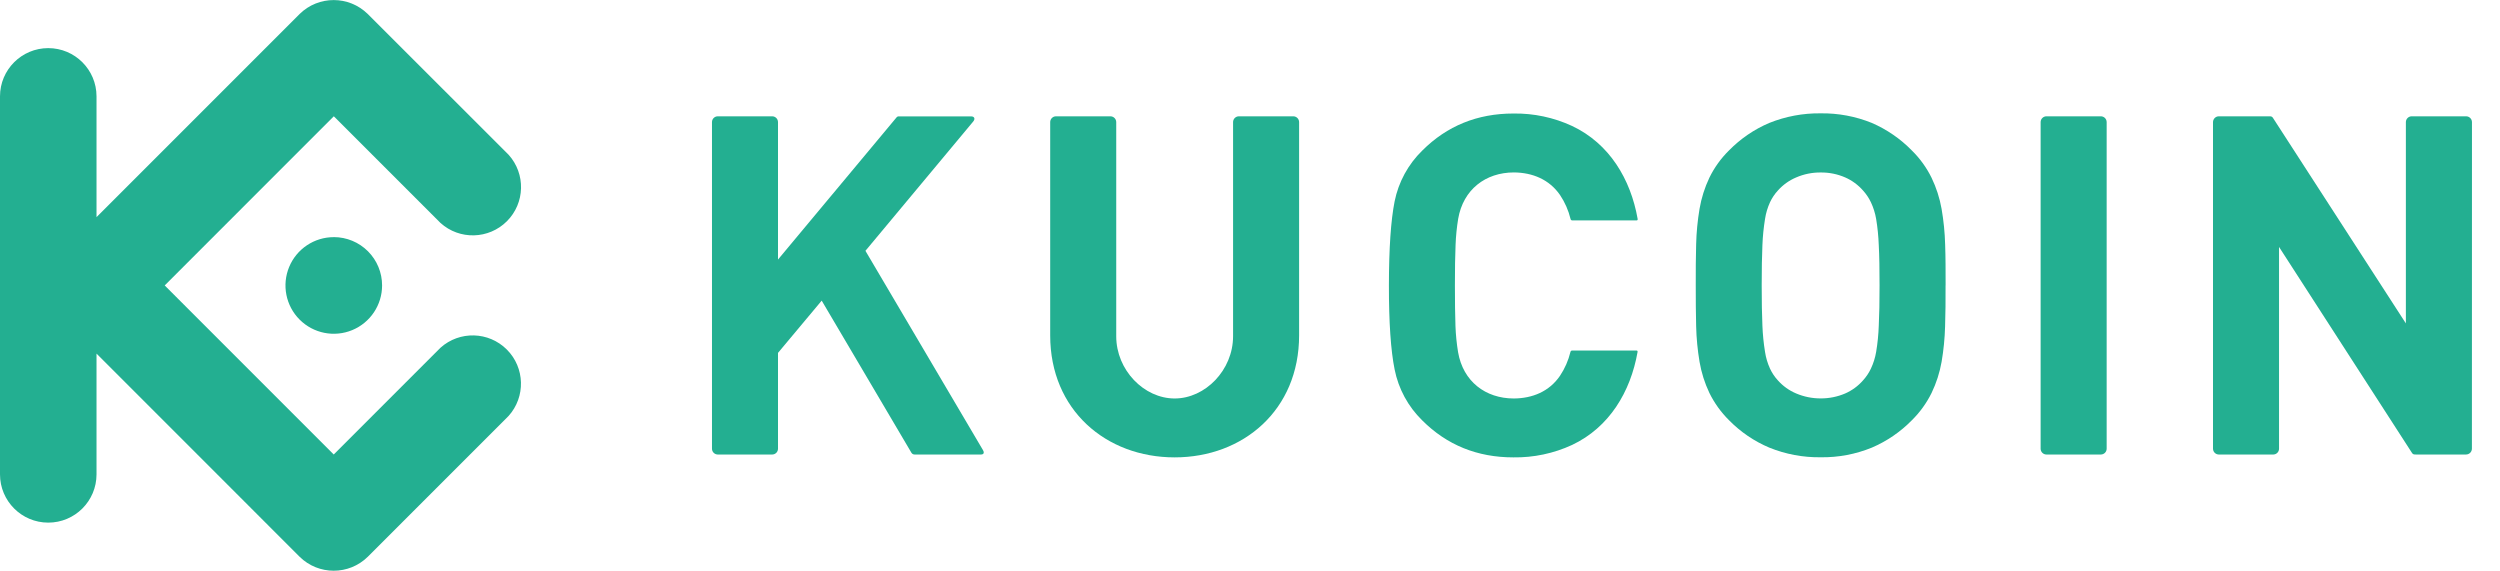 <svg width="140" height="32" viewBox="0 0 140 32" fill="none" xmlns="http://www.w3.org/2000/svg">
<g clip-path="url(#clip0_3114_124392)">
<path d="M108.954 15.985C108.954 15.169 108.954 14.402 108.928 13.693C108.91 13.024 108.843 12.357 108.729 11.698C108.623 11.096 108.435 10.511 108.17 9.96C107.891 9.391 107.518 8.874 107.066 8.43C106.426 7.774 105.664 7.249 104.823 6.884C103.914 6.516 102.939 6.333 101.958 6.347C100.973 6.334 99.995 6.517 99.081 6.884C98.235 7.244 97.469 7.767 96.825 8.423C96.374 8.867 96.002 9.384 95.725 9.952C95.463 10.504 95.278 11.088 95.175 11.69C95.064 12.35 95 13.017 94.984 13.685C94.966 14.394 94.958 15.162 94.962 15.978C94.966 16.794 94.962 17.556 94.984 18.269C95 18.938 95.064 19.605 95.175 20.264C95.278 20.866 95.463 21.451 95.725 22.002C96.004 22.57 96.375 23.087 96.825 23.532C97.468 24.188 98.234 24.71 99.081 25.067C99.995 25.437 100.973 25.621 101.958 25.607C102.94 25.622 103.914 25.438 104.823 25.067C105.664 24.707 106.426 24.186 107.066 23.532C107.517 23.087 107.89 22.57 108.17 22.002C108.435 21.451 108.623 20.866 108.729 20.264C108.842 19.607 108.907 18.942 108.925 18.275C108.947 17.562 108.957 16.799 108.951 15.984L108.954 15.985ZM105.255 15.985C105.255 16.89 105.242 17.643 105.211 18.241C105.194 18.733 105.145 19.224 105.064 19.709C105.009 20.033 104.91 20.348 104.77 20.644C104.657 20.884 104.509 21.105 104.33 21.301C104.055 21.616 103.713 21.867 103.329 22.035C102.897 22.219 102.432 22.313 101.962 22.311C101.49 22.313 101.023 22.219 100.588 22.035C100.195 21.87 99.844 21.619 99.561 21.301C99.381 21.106 99.233 20.884 99.121 20.644C98.985 20.347 98.891 20.032 98.842 19.709C98.763 19.224 98.714 18.733 98.695 18.241C98.668 17.643 98.655 16.89 98.655 15.985C98.655 15.081 98.668 14.327 98.695 13.728C98.714 13.236 98.763 12.746 98.842 12.26C98.891 11.937 98.985 11.622 99.121 11.325C99.233 11.085 99.382 10.864 99.561 10.669C99.845 10.351 100.196 10.1 100.588 9.935C101.022 9.748 101.49 9.654 101.962 9.659C102.432 9.654 102.898 9.748 103.329 9.935C103.712 10.103 104.054 10.354 104.33 10.669C104.508 10.865 104.657 11.086 104.77 11.325C104.91 11.622 105.009 11.936 105.064 12.26C105.144 12.745 105.193 13.236 105.211 13.728C105.243 14.325 105.255 15.08 105.255 15.985Z" fill="#23AF91"/>
<path d="M138.43 6.837C138.428 6.659 138.284 6.515 138.105 6.513H135.053C134.875 6.514 134.73 6.659 134.729 6.837V18.111L127.287 6.604C127.237 6.526 127.193 6.513 127.083 6.513H124.253C124.074 6.515 123.931 6.659 123.928 6.837V25.13C123.931 25.308 124.075 25.452 124.253 25.453H127.303C127.481 25.452 127.625 25.308 127.626 25.13V13.828L135.07 25.361C135.121 25.439 135.162 25.452 135.274 25.452H138.102C138.28 25.451 138.425 25.307 138.427 25.129L138.43 6.837Z" fill="#23AF91"/>
<path d="M117.973 6.837C117.972 6.659 117.827 6.514 117.649 6.513H114.6C114.421 6.514 114.276 6.659 114.275 6.837V25.129C114.276 25.308 114.421 25.452 114.6 25.453H117.649C117.827 25.452 117.972 25.308 117.973 25.129V6.837Z" fill="#23AF91"/>
<path d="M81.475 15.985C81.475 15.075 81.485 14.318 81.512 13.714C81.53 13.223 81.579 12.732 81.659 12.247C81.94 10.617 83.188 9.656 84.781 9.656C85.82 9.665 86.762 10.049 87.364 10.924C87.637 11.332 87.835 11.786 87.951 12.263C87.96 12.313 88.006 12.348 88.057 12.344H91.646C91.697 12.344 91.716 12.308 91.708 12.258C91.316 10.037 90.131 8.043 88.038 7.055C87.009 6.578 85.886 6.34 84.753 6.357C82.732 6.357 81.03 7.049 79.646 8.433C78.856 9.203 78.317 10.194 78.099 11.275C77.888 12.34 77.781 13.909 77.779 15.984C77.777 18.058 77.884 19.628 78.099 20.691C78.315 21.774 78.853 22.767 79.642 23.539C81.024 24.922 82.727 25.613 84.748 25.613C85.882 25.63 87.004 25.393 88.034 24.918C90.127 23.93 91.311 21.935 91.703 19.714C91.712 19.662 91.693 19.629 91.642 19.629H88.051C88 19.623 87.954 19.659 87.945 19.709C87.829 20.186 87.631 20.639 87.358 21.047C86.757 21.927 85.814 22.308 84.775 22.315C83.182 22.315 81.934 21.355 81.653 19.726C81.573 19.24 81.524 18.75 81.506 18.258C81.485 17.651 81.475 16.892 81.475 15.985Z" fill="#23AF91"/>
<path d="M43.568 6.837C43.567 6.659 43.423 6.514 43.244 6.513H40.195C40.016 6.514 39.871 6.659 39.871 6.837V25.13C39.872 25.308 40.017 25.452 40.195 25.453H43.244C43.422 25.452 43.567 25.308 43.568 25.13V19.761L46.015 16.835L51.041 25.356C51.08 25.419 51.15 25.456 51.223 25.453H54.928C55.099 25.453 55.129 25.348 55.044 25.202L48.464 14.046L54.501 6.804C54.623 6.657 54.572 6.517 54.381 6.517H50.331C50.282 6.515 50.234 6.537 50.205 6.576L43.568 14.535V6.837Z" fill="#23AF91"/>
<path d="M65.781 22.315C64.065 22.315 62.509 20.727 62.509 18.83V6.837C62.508 6.659 62.363 6.514 62.184 6.513H59.135C58.957 6.514 58.812 6.659 58.811 6.837V18.783C58.811 22.959 61.935 25.613 65.781 25.613C69.626 25.613 72.75 22.959 72.75 18.783V6.837C72.749 6.659 72.604 6.515 72.426 6.513H69.375C69.197 6.515 69.053 6.659 69.052 6.837V18.83C69.052 20.725 67.495 22.315 65.781 22.315Z" fill="#23AF91"/>
<path fill-rule="evenodd" clip-rule="evenodd" d="M9.224 15.985L18.689 25.452L24.663 19.477C25.732 18.515 27.366 18.558 28.383 19.575C29.399 20.591 29.442 22.226 28.48 23.294L20.596 31.179C19.537 32.221 17.838 32.221 16.779 31.179L5.405 19.802V26.564C5.405 28.057 4.195 29.267 2.702 29.267C1.21 29.267 0 28.057 0 26.564V5.397C0 3.905 1.21 2.695 2.702 2.695C4.195 2.695 5.405 3.905 5.405 5.397V12.16L16.778 0.785C17.837 -0.257 19.536 -0.257 20.595 0.785L28.484 8.669C29.446 9.738 29.404 11.372 28.387 12.389C27.37 13.405 25.736 13.448 24.668 12.486L18.694 6.512L9.224 15.985ZM18.694 13.28C17.599 13.279 16.612 13.938 16.193 14.949C15.774 15.96 16.005 17.124 16.779 17.898C17.552 18.672 18.716 18.904 19.727 18.485C20.738 18.066 21.397 17.08 21.397 15.985C21.398 15.268 21.113 14.58 20.606 14.072C20.099 13.564 19.411 13.279 18.694 13.278V13.28Z" fill="#23AF91"/>
</g>
<defs>
<clipPath id="clip0_3114_124392">
<rect width="139.429" height="32" fill="white"/>
</clipPath>
</defs>
</svg>
